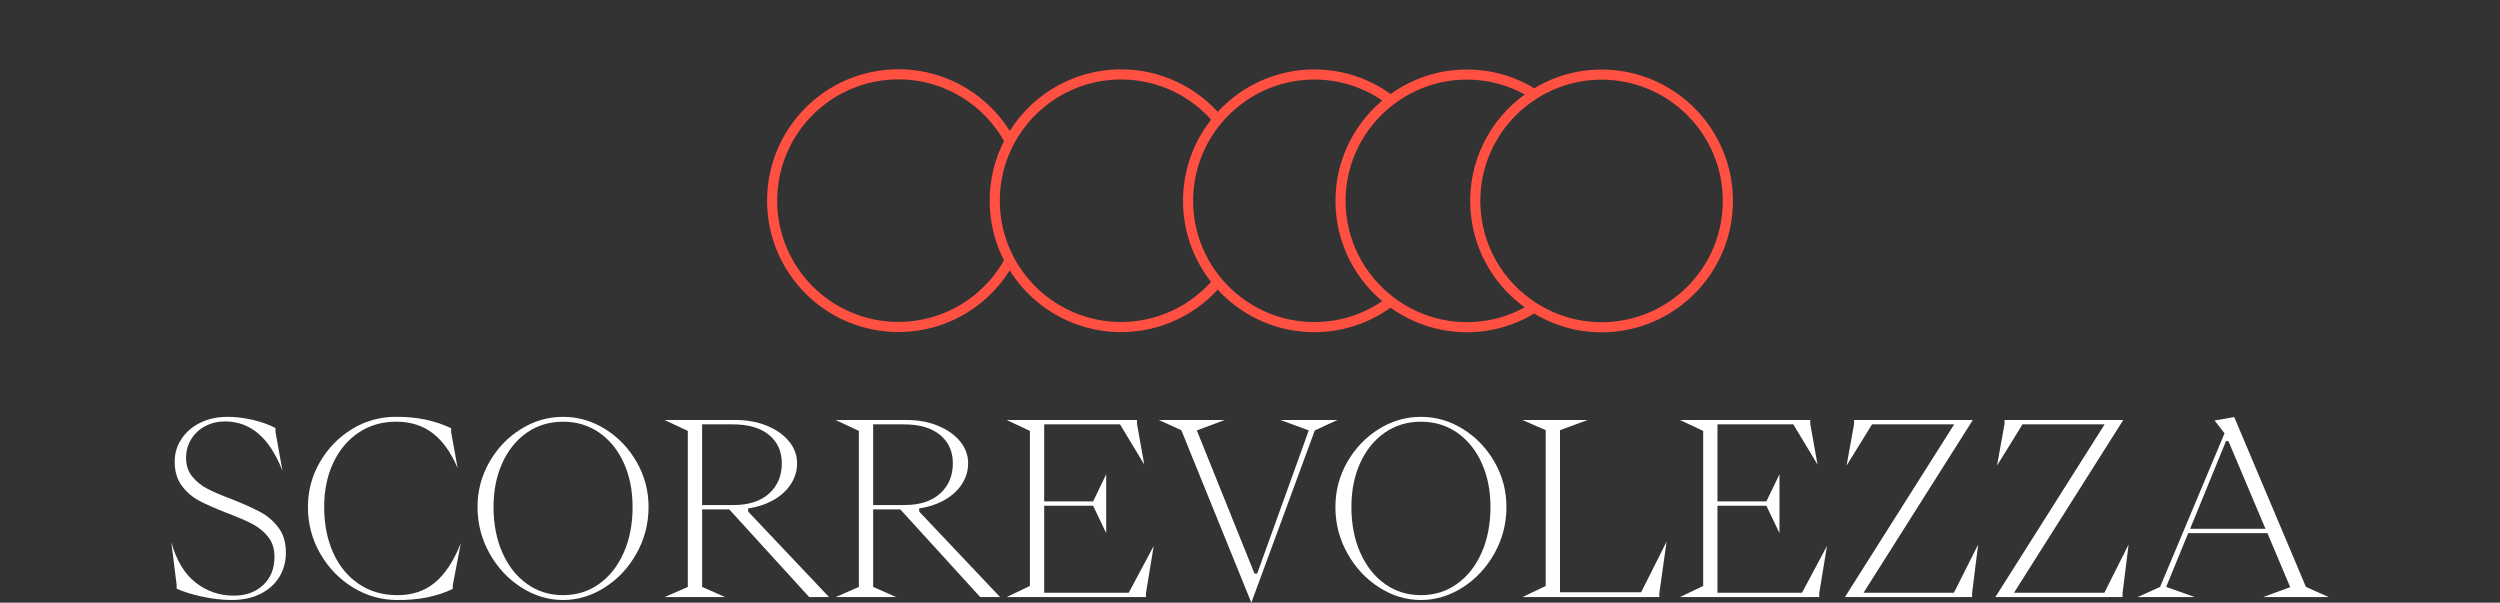 <svg xmlns="http://www.w3.org/2000/svg" id="Livello_2" viewBox="0 0 247.129 59.575"><rect x="0" y="0" width="247.129" height="59.575" fill="#333333" stroke="none"/><defs><style>.cls-1,.cls-2{fill:none;}.cls-3{fill:#fff;}.cls-2{stroke:#ff5042;stroke-miterlimit:10;}</style></defs><g id="Livello_1-2"><g><rect class="cls-1" width="247.129" height="59.312"></rect><g><path class="cls-3" d="M19.974,58.976c-1.022-.224-1.86-.487-2.515-.79v-.384l-.527-4.215c.511,1.82,1.317,3.157,2.419,4.012s2.355,1.281,3.76,1.281c1.198,0,2.167-.352,2.91-1.054,.742-.702,1.113-1.629,1.113-2.778,0-.798-.211-1.461-.634-1.987-.423-.527-.942-.95-1.557-1.27s-1.449-.679-2.502-1.078c-1.149-.446-2.064-.85-2.742-1.209-.679-.359-1.253-.854-1.724-1.485-.471-.63-.707-1.425-.707-2.383,0-.83,.228-1.584,.683-2.263,.455-.679,1.078-1.21,1.868-1.593,.791-.383,1.672-.575,2.646-.575,.798,0,1.62,.096,2.467,.288,.846,.191,1.612,.463,2.299,.813v.384l.695,3.855c-.655-1.66-1.453-2.89-2.395-3.688-.942-.798-2.036-1.197-3.281-1.197-.719,0-1.374,.156-1.964,.467-.591,.312-1.054,.743-1.389,1.294s-.503,1.161-.503,1.832c0,.734,.204,1.353,.611,1.855,.407,.503,.914,.91,1.521,1.222,.606,.312,1.421,.659,2.443,1.042,1.165,.463,2.096,.882,2.79,1.257,.694,.376,1.285,.887,1.772,1.533s.73,1.465,.73,2.455c0,.91-.22,1.721-.659,2.431s-1.062,1.266-1.868,1.664c-.807,.399-1.745,.599-2.814,.599-.942,0-1.924-.111-2.946-.335Z"></path><path class="cls-3" d="M34.882,58.066c-1.349-.83-2.427-1.947-3.233-3.353-.807-1.405-1.209-2.938-1.209-4.599,0-1.597,.395-3.077,1.186-4.442,.79-1.365,1.848-2.45,3.173-3.257,1.325-.807,2.754-1.21,4.287-1.21,1.038-.016,2.027,.076,2.97,.275,.942,.2,1.788,.483,2.539,.851v.383l.646,3.568c-.655-1.548-1.477-2.702-2.467-3.46-.99-.759-2.195-1.138-3.616-1.138-1.389,0-2.622,.359-3.7,1.077-1.078,.719-1.916,1.717-2.515,2.994-.599,1.277-.898,2.73-.898,4.358,0,1.692,.295,3.197,.886,4.515,.59,1.317,1.433,2.347,2.526,3.089,1.094,.743,2.359,1.114,3.796,1.114,1.453,.016,2.686-.387,3.7-1.21,1.014-.821,1.88-2.127,2.599-3.915l-.791,4.119v.383c-.734,.367-1.577,.646-2.526,.839-.95,.191-1.944,.278-2.982,.263-1.565,0-3.021-.415-4.371-1.245h0Z"></path><path class="cls-3" d="M51.527,58.066c-1.301-.83-2.347-1.952-3.137-3.365-.791-1.412-1.186-2.941-1.186-4.586,0-1.597,.391-3.077,1.173-4.442,.782-1.365,1.82-2.45,3.113-3.257s2.683-1.21,4.167-1.21,2.874,.403,4.167,1.21,2.331,1.892,3.113,3.257,1.174,2.846,1.174,4.442c0,1.645-.396,3.174-1.186,4.586-.791,1.413-1.836,2.535-3.138,3.365s-2.678,1.245-4.131,1.245-2.83-.415-4.131-1.245h.002Zm7.7-.348c1.038-.742,1.848-1.771,2.431-3.089,.583-1.317,.874-2.822,.874-4.515,0-1.628-.292-3.081-.874-4.358-.583-1.277-1.393-2.275-2.431-2.994-1.038-.718-2.228-1.077-3.568-1.077s-2.531,.359-3.568,1.077c-1.038,.719-1.848,1.717-2.431,2.994s-.874,2.73-.874,4.358c0,1.692,.291,3.197,.874,4.515s1.393,2.347,2.431,3.089c1.038,.743,2.227,1.114,3.568,1.114s2.53-.371,3.568-1.114Z"></path><path class="cls-3" d="M67.992,58.018v-15.423l-2.299-1.078h7.017c1.149,0,2.188,.191,3.113,.575,.926,.383,1.653,.897,2.18,1.544s.79,1.37,.79,2.168c0,.719-.2,1.393-.599,2.023-.399,.631-.966,1.158-1.7,1.581-.735,.423-1.581,.706-2.539,.85v.312l7.999,8.454h-1.963l-7.903-8.67h-2.682v7.664l2.275,1.006h-5.987l2.299-1.006h0Zm4.526-8.095c1.5,0,2.67-.379,3.508-1.138,.838-.758,1.257-1.752,1.257-2.981,0-1.182-.423-2.119-1.269-2.814-.847-.694-2.036-1.041-3.568-1.041h-3.042v7.975h3.114Z"></path><path class="cls-3" d="M84.9,58.018v-15.423l-2.299-1.078h7.017c1.149,0,2.188,.191,3.113,.575,.926,.383,1.653,.897,2.18,1.544s.79,1.37,.79,2.168c0,.719-.2,1.393-.599,2.023-.399,.631-.966,1.158-1.7,1.581-.735,.423-1.581,.706-2.539,.85v.312l7.999,8.454h-1.963l-7.903-8.67h-2.682v7.664l2.275,1.006h-5.987l2.299-1.006h-.001Zm4.526-8.095c1.5,0,2.67-.379,3.508-1.138,.838-.758,1.257-1.752,1.257-2.981,0-1.182-.423-2.119-1.269-2.814-.847-.694-2.036-1.041-3.568-1.041h-3.042v7.975h3.114Z"></path><path class="cls-3" d="M113.279,59.024h-13.771l2.299-1.102v-15.327l-2.299-1.078h12.885v.384l.718,4.022-2.395-3.975h-7.496v7.615h4.837l1.293-2.683v5.82l-1.293-2.706h-4.837v8.598h8.358l2.467-4.623-.766,4.671v.383h0Z"></path><path class="cls-3" d="M129.971,42.548l-6.274,17.027-6.921-17.052-2.227-1.006h6.514l-2.754,1.03,5.7,14.153h.264l5.101-14.153-2.802-1.03h5.628l-2.228,1.03h0Z"></path><path class="cls-3" d="M136.33,58.066c-1.301-.83-2.347-1.952-3.137-3.365-.791-1.412-1.186-2.941-1.186-4.586,0-1.597,.391-3.077,1.173-4.442s1.82-2.45,3.113-3.257,2.683-1.21,4.167-1.21,2.874,.403,4.167,1.21,2.331,1.892,3.113,3.257,1.174,2.846,1.174,4.442c0,1.645-.396,3.174-1.186,4.586-.791,1.413-1.836,2.535-3.138,3.365s-2.678,1.245-4.131,1.245-2.83-.415-4.131-1.245h.002Zm7.7-.348c1.038-.742,1.848-1.771,2.431-3.089,.583-1.317,.874-2.822,.874-4.515,0-1.628-.292-3.081-.874-4.358-.583-1.277-1.393-2.275-2.431-2.994-1.038-.718-2.228-1.077-3.568-1.077s-2.531,.359-3.568,1.077c-1.038,.719-1.848,1.717-2.431,2.994s-.874,2.73-.874,4.358c0,1.692,.291,3.197,.874,4.515s1.393,2.347,2.431,3.089c1.038,.743,2.227,1.114,3.568,1.114s2.53-.371,3.568-1.114Z"></path><path class="cls-3" d="M164.027,59.024h-13.531l2.299-1.102v-15.399l-2.299-1.006h6.442l-2.73,1.006v16.022h8.022l2.515-5.006-.718,5.102v.383Z"></path><path class="cls-3" d="M179.833,59.024h-13.771l2.299-1.102v-15.327l-2.299-1.078h12.885v.384l.718,4.022-2.395-3.975h-7.496v7.615h4.837l1.293-2.683v5.82l-1.293-2.706h-4.837v8.598h8.358l2.467-4.623-.766,4.671v.383h0Z"></path><path class="cls-3" d="M194.945,59.024h-12.573l10.801-17.075h-8.119l-2.515,4.071,.742-4.119v-.384h11.735l-10.801,17.076h8.933l2.395-4.767-.599,4.814v.383h0Z"></path><path class="cls-3" d="M209.817,59.024h-12.573l10.801-17.075h-8.119l-2.515,4.071,.742-4.119v-.384h11.735l-10.801,17.076h8.933l2.395-4.767-.599,4.814v.383h0Z"></path><path class="cls-3" d="M216.953,59.024h-5.652l2.227-1.006,6.371-15.184-.982-1.27,1.94-.335,7.089,16.788,2.251,1.006h-6.49l2.683-.981-2.251-5.341h-7.831l-2.18,5.316,2.826,1.006h-.001Zm3.089-15.422l-3.544,8.669h7.448l-3.665-8.669h-.239Z"></path></g><g><path class="cls-2" d="M151.662,9.31c-3.499,2.211-5.83,6.102-5.832,10.547-.002,4.445,2.326,8.338,5.823,10.552,1.928,1.221,4.207,1.939,6.658,1.94,6.896,.003,12.489-5.585,12.492-12.481s-5.585-12.49-12.481-12.493c-2.451-.001-4.731,.715-6.66,1.934h0Z"></path><path class="cls-2" d="M151.654,30.409c-1.929,1.219-4.209,1.935-6.66,1.934-2.834,0-5.439-.958-7.534-2.55-3.002-2.282-4.949-5.88-4.947-9.942s1.951-7.659,4.955-9.938c2.096-1.59,4.702-2.545,7.536-2.543,2.451,.001,4.73,.719,6.659,1.94"></path><path class="cls-2" d="M137.46,29.793c-2.096,1.59-4.702,2.545-7.536,2.544-3.836-.002-7.264-1.737-9.554-4.46-1.826-2.172-2.929-4.972-2.928-8.032s1.107-5.859,2.934-8.029c2.292-2.722,5.721-4.454,9.557-4.452,2.834,.001,5.439,.958,7.534,2.55"></path><path class="cls-2" d="M120.37,27.877c-2.292,2.722-5.721,4.454-9.557,4.452-4.76-.002-8.894-2.668-11-6.586-.945-1.759-1.483-3.769-1.482-5.905s.54-4.146,1.487-5.904c2.109-3.917,6.245-6.579,11.005-6.577,3.836,.002,7.264,1.736,9.554,4.46"></path><path class="cls-2" d="M99.818,13.933c-2.105-3.918-6.24-6.584-11-6.586-6.896-.003-12.489,5.585-12.492,12.481s5.585,12.489,12.482,12.492c4.76,.002,8.896-2.661,11.005-6.577"></path></g></g></g></svg>
